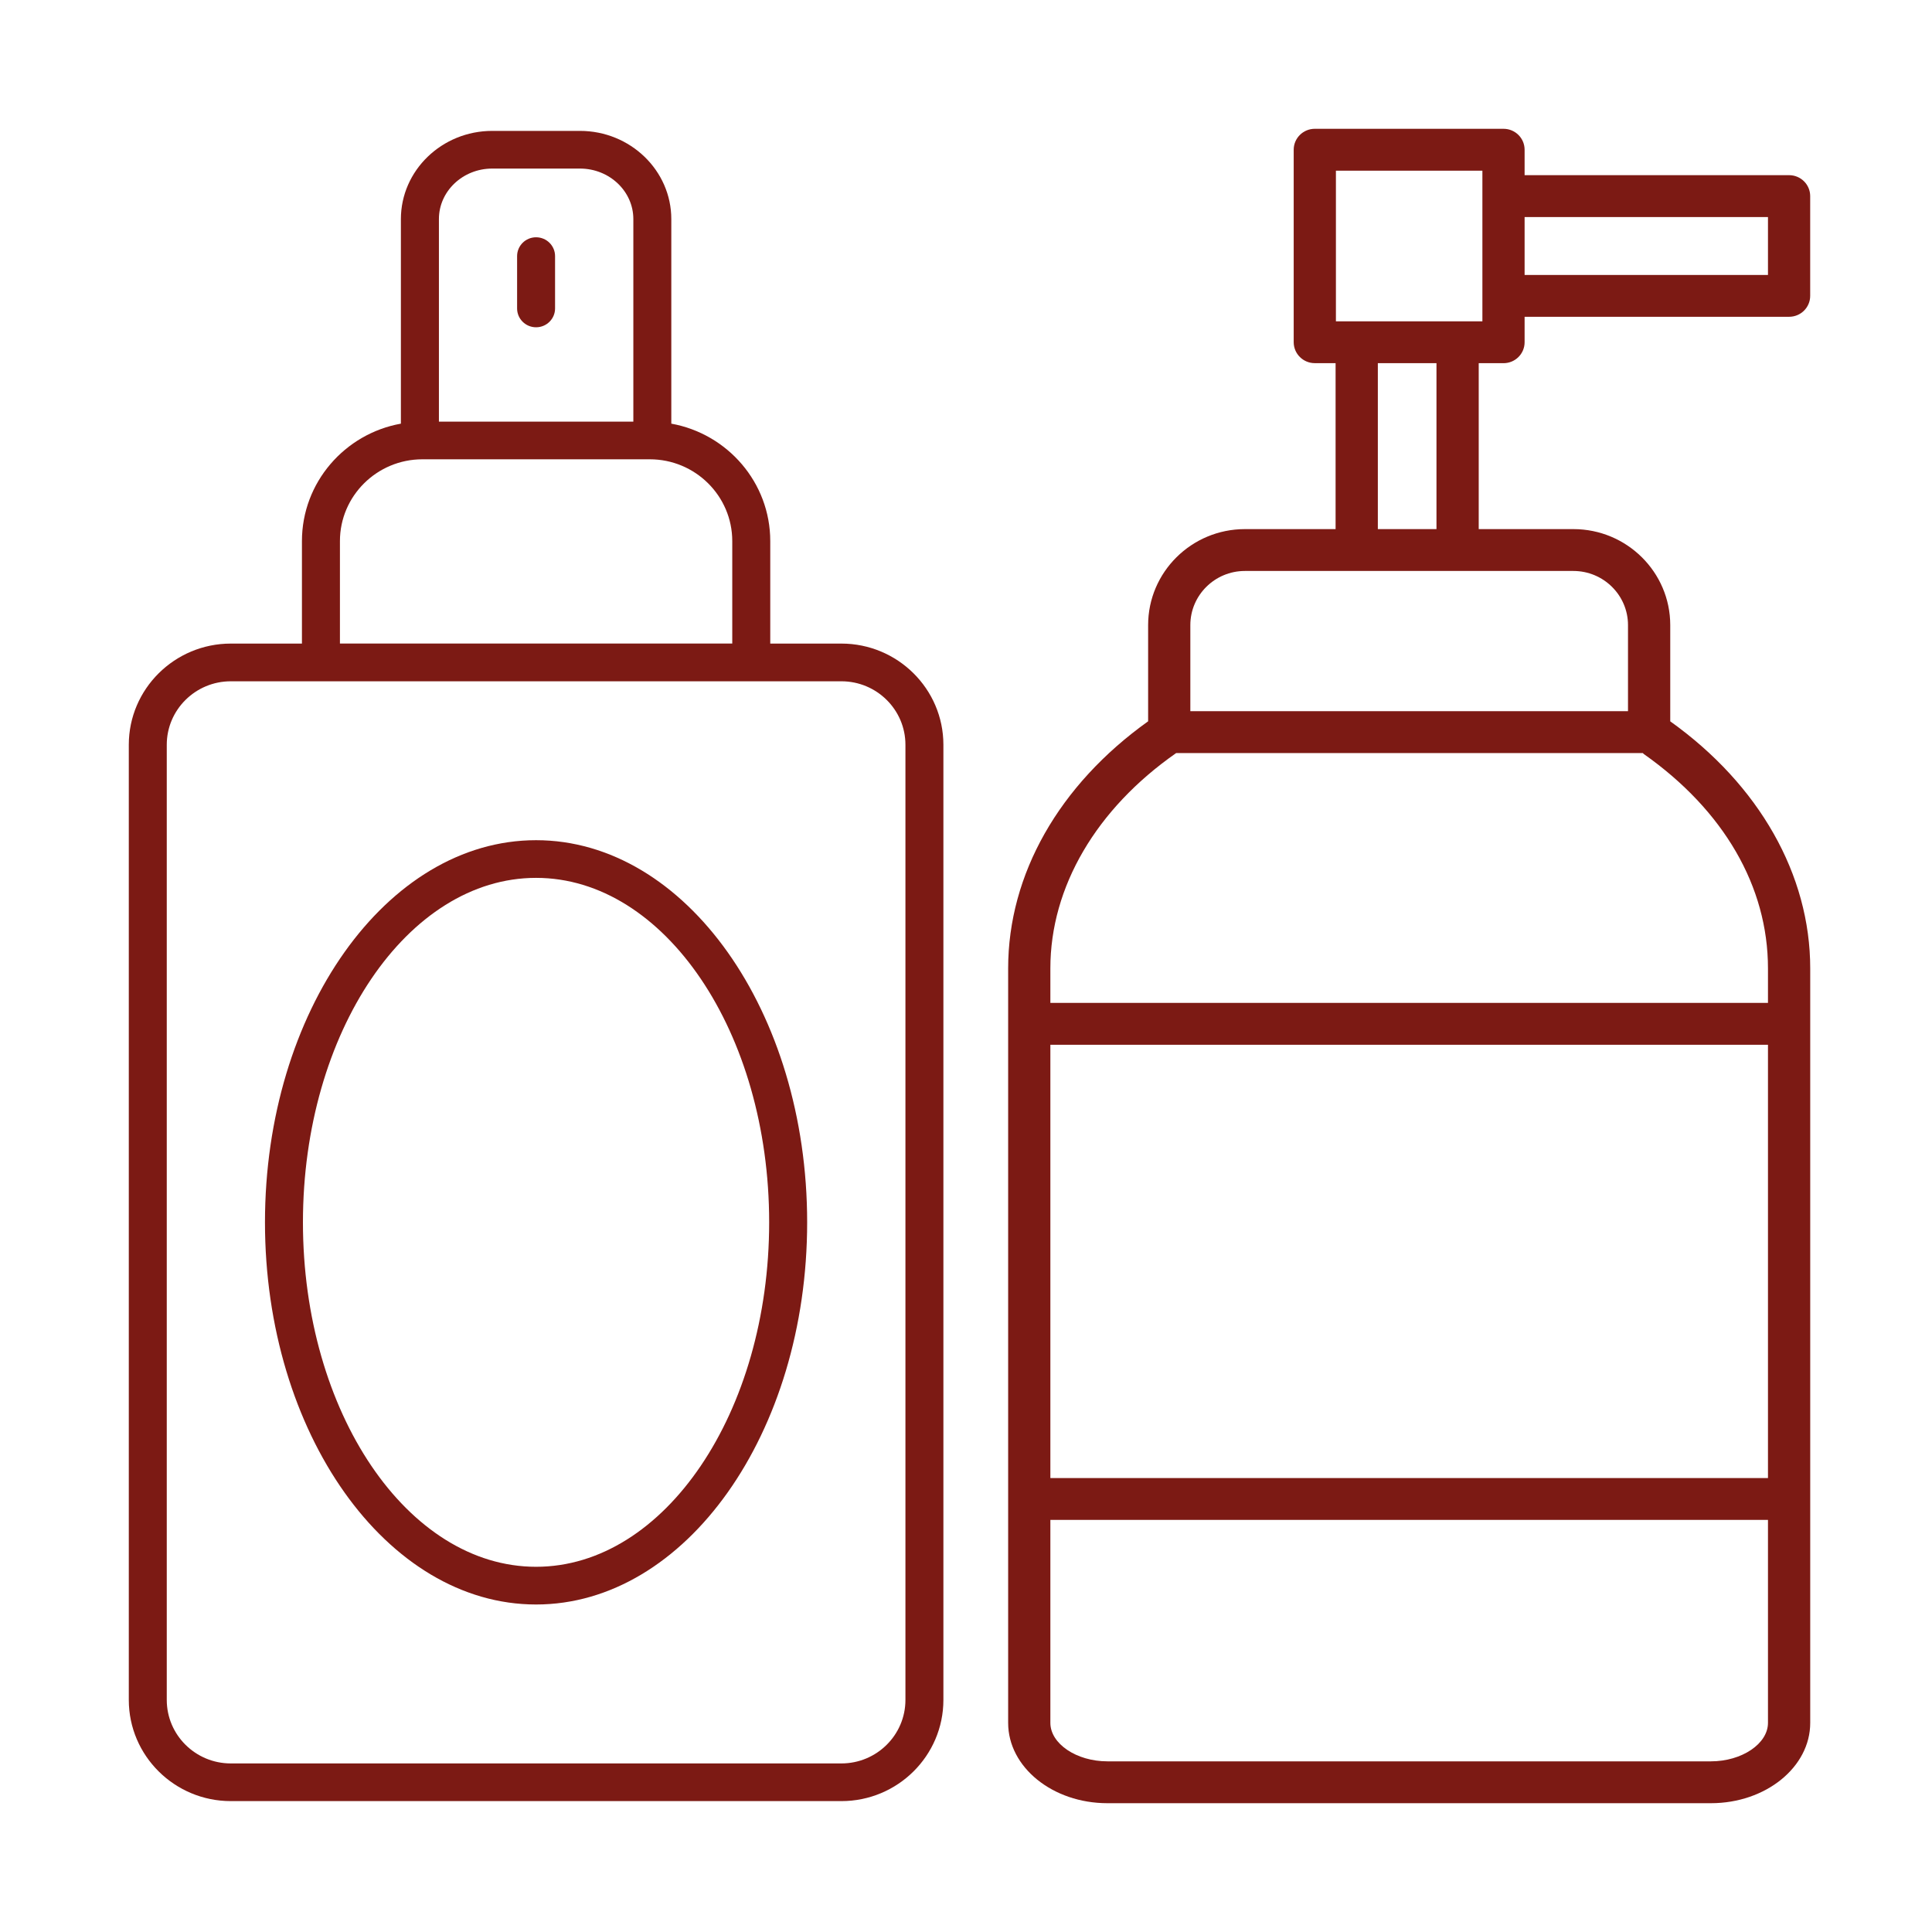 <svg width="60" height="60" viewBox="0 0 60 60" fill="none" xmlns="http://www.w3.org/2000/svg">
<path d="M46.693 11.279C47.055 11.279 47.348 10.988 47.348 10.629V9.838H55.562C55.924 9.838 56.217 9.548 56.217 9.188V6.09C56.217 5.731 55.924 5.44 55.562 5.44H47.348V4.65C47.348 4.291 47.055 4 46.693 4H40.832C40.471 4 40.177 4.291 40.177 4.65V10.628C40.177 10.987 40.471 11.278 40.832 11.278H41.478V16.432H38.661C37.004 16.432 35.656 17.769 35.656 19.413V22.401C32.89 24.376 31.309 27.153 31.309 30.073V53.506C31.309 54.881 32.691 56 34.391 56H53.135C54.835 56 56.218 54.881 56.218 53.506V30.073C56.218 27.165 54.634 24.374 51.871 22.402V19.413C51.871 17.769 50.522 16.432 48.864 16.432H45.923V11.278H46.693V11.279ZM54.906 6.741V8.539H47.348V6.741H54.906ZM41.488 5.301H46.037V9.979H41.488V5.301ZM54.906 45.902H32.62V32.447H54.906V45.902ZM53.135 54.7H34.391C33.43 54.7 32.62 54.153 32.62 53.506V47.202H54.906V53.506C54.906 54.153 54.095 54.7 53.135 54.7ZM54.906 30.073V31.146H32.62V30.073C32.62 27.544 34.046 25.119 36.527 23.387H51.021C51.031 23.395 51.036 23.407 51.047 23.415C53.536 25.167 54.906 27.532 54.906 30.073ZM50.559 19.413V22.087H36.967V19.413C36.967 18.486 37.727 17.732 38.661 17.732H48.863C49.798 17.732 50.559 18.486 50.559 19.413ZM44.611 16.432H42.79V11.279H44.611V16.432Z" fill="#7C1A14"/>
<path d="M4 23.129V52.793C4 54.526 5.421 55.935 7.168 55.935H26.13C27.877 55.935 29.298 54.526 29.298 52.793V23.129C29.298 21.397 27.877 19.987 26.13 19.987H23.921V16.805C23.921 14.985 22.592 13.471 20.848 13.157V6.804C20.848 5.295 19.576 4.065 18.012 4.065H15.286C13.722 4.065 12.45 5.295 12.45 6.804V13.157C10.706 13.47 9.377 14.985 9.377 16.805V19.987H7.168C5.422 19.987 4 21.397 4 23.129ZM28.119 23.129V52.793C28.119 53.881 27.227 54.765 26.13 54.765H7.168C6.071 54.765 5.179 53.881 5.179 52.793V23.129C5.179 22.042 6.071 21.158 7.168 21.158H26.13C27.227 21.158 28.119 22.042 28.119 23.129ZM15.287 5.235H18.012C18.926 5.235 19.669 5.939 19.669 6.804V13.094H13.631V6.804C13.63 5.939 14.373 5.235 15.287 5.235ZM10.557 16.804C10.557 15.404 11.706 14.264 13.118 14.264H20.181C21.593 14.264 22.741 15.404 22.741 16.804V19.986H10.557V16.804Z" fill="#7C1A14"/>
<path d="M16.648 49.829C21.291 49.829 25.067 44.505 25.067 37.96C25.067 31.416 21.291 26.093 16.648 26.093C12.005 26.093 8.229 31.416 8.229 37.96C8.229 44.505 12.006 49.829 16.648 49.829ZM16.648 27.263C20.64 27.263 23.887 32.062 23.887 37.96C23.887 43.859 20.64 48.658 16.648 48.658C12.656 48.658 9.408 43.859 9.408 37.96C9.409 32.062 12.656 27.263 16.648 27.263Z" fill="#7C1A14"/>
<path d="M16.648 10.164C16.974 10.164 17.238 9.902 17.238 9.579V7.954C17.238 7.631 16.974 7.369 16.648 7.369C16.323 7.369 16.059 7.631 16.059 7.954V9.579C16.059 9.902 16.323 10.164 16.648 10.164Z" fill="#7C1A14"/>
</svg>
